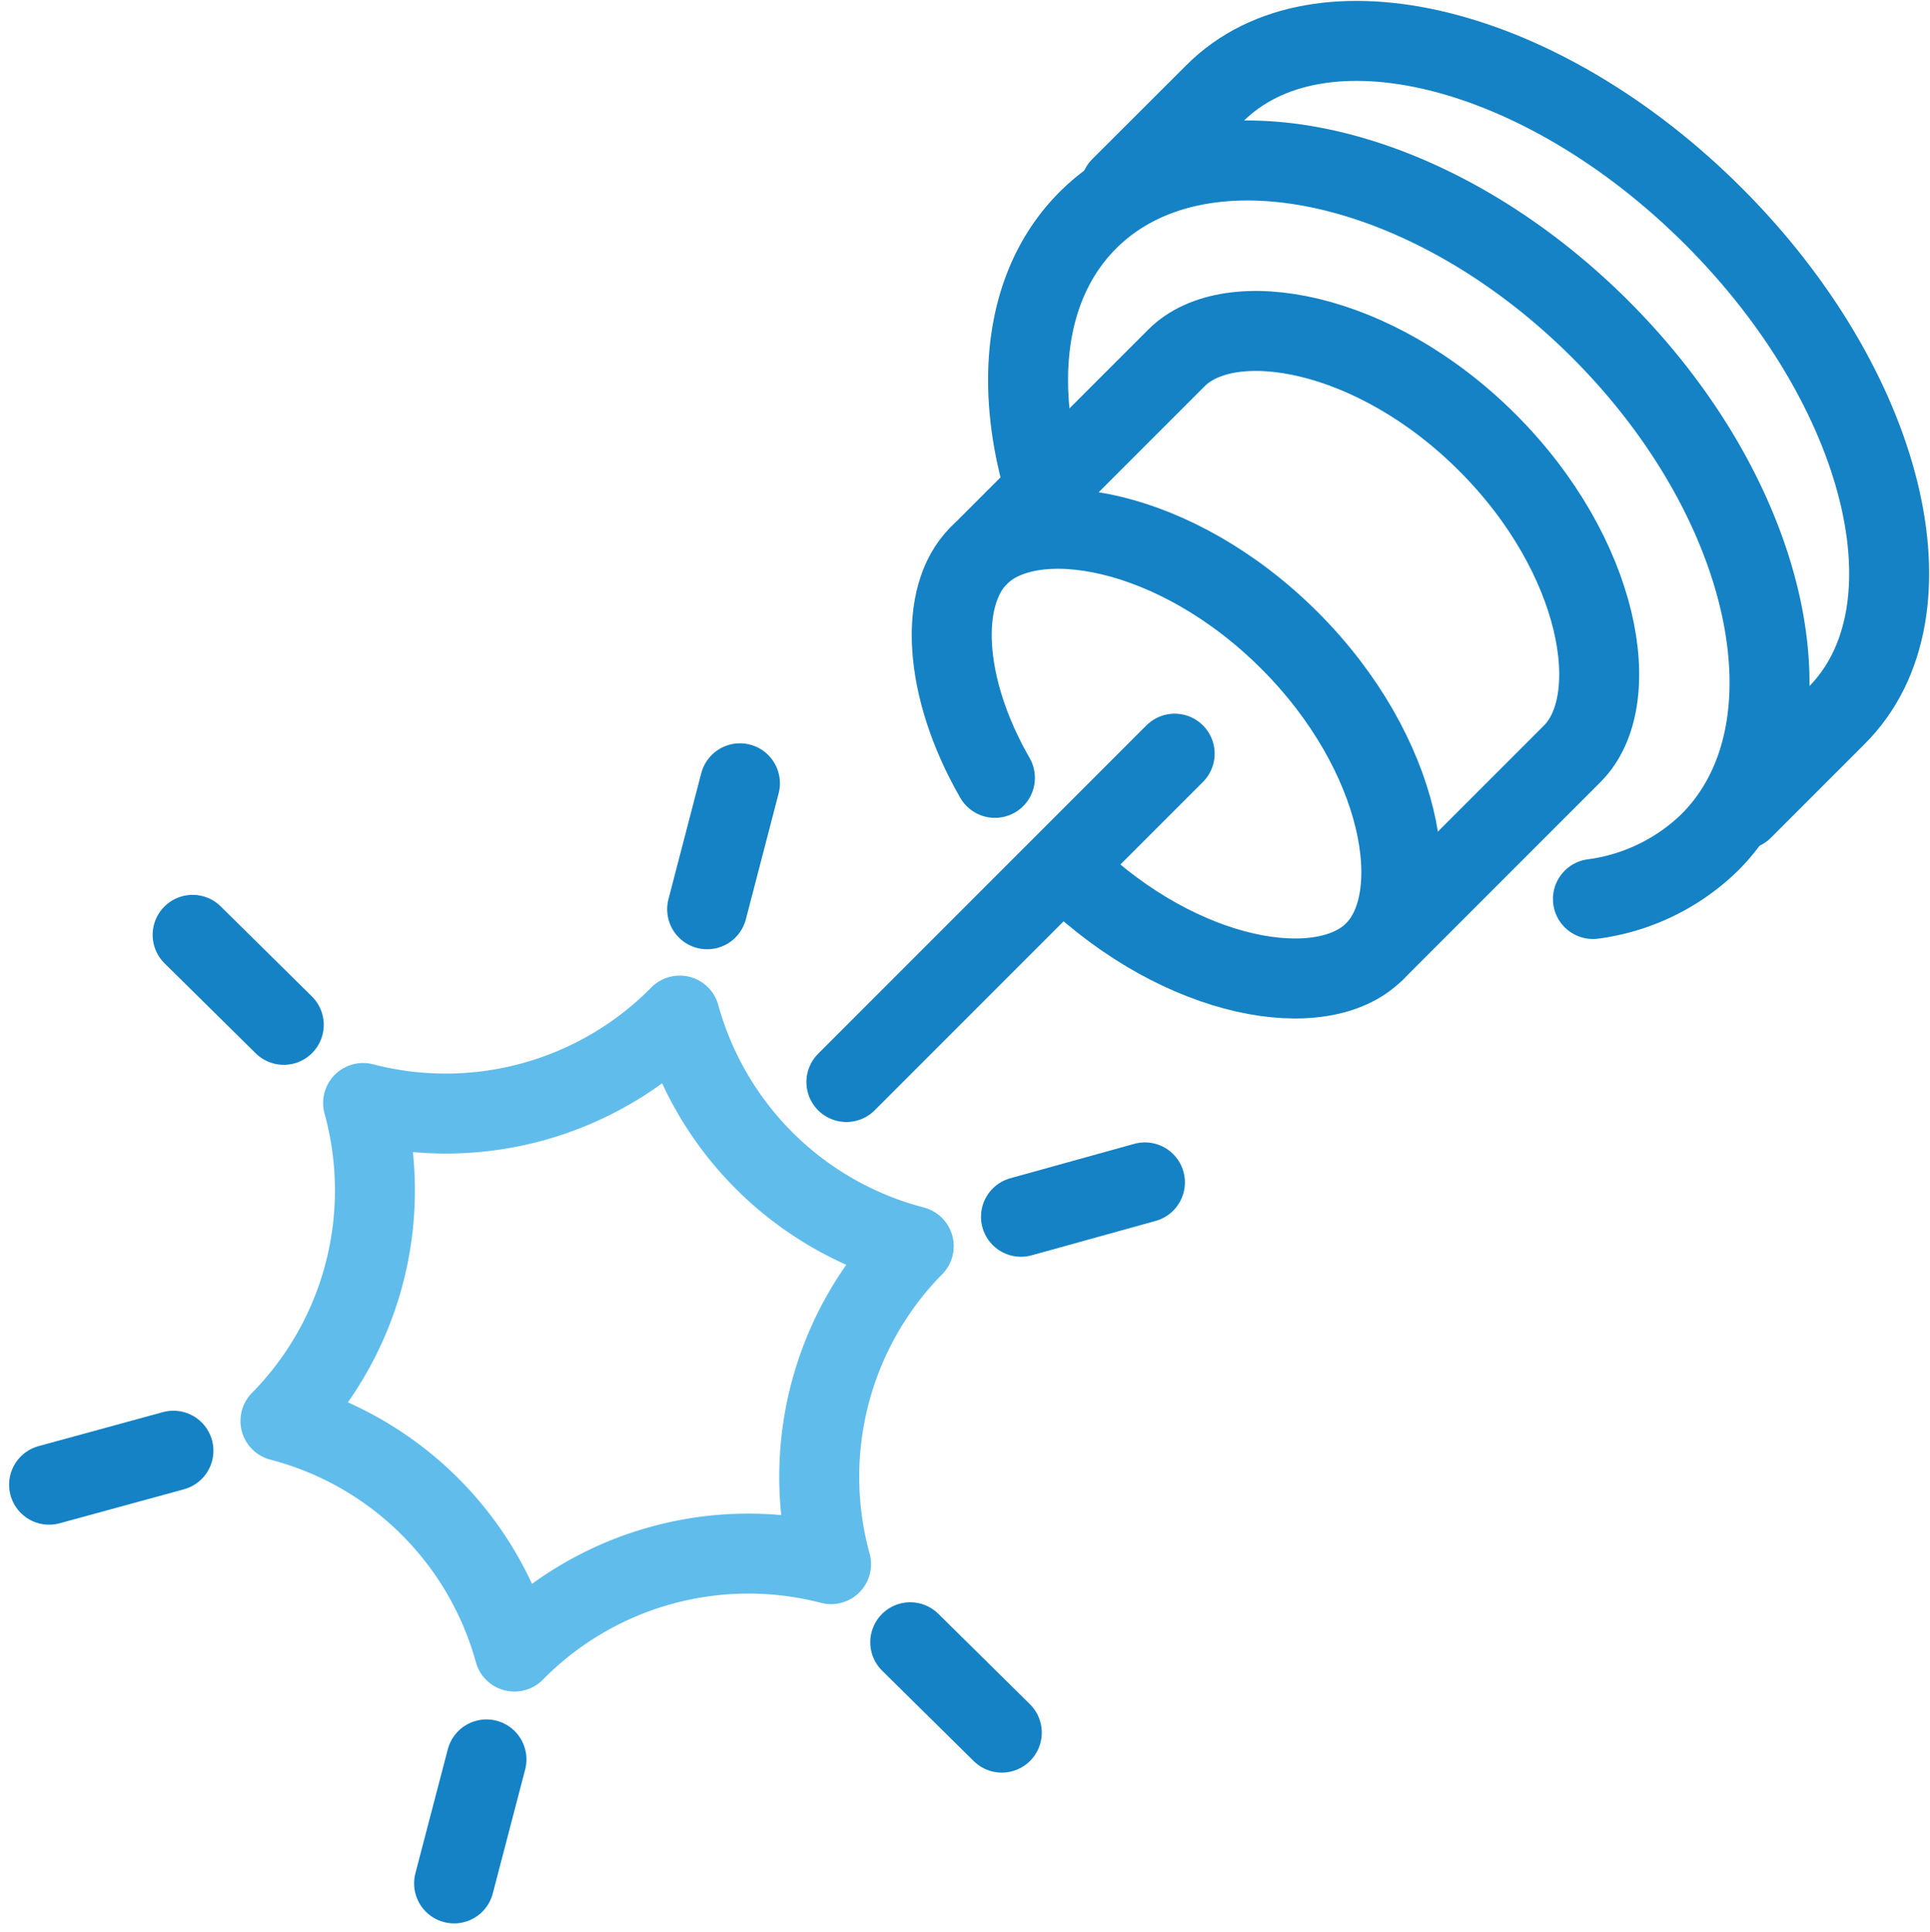 <svg xmlns="http://www.w3.org/2000/svg" width="48.275" height="48.318" viewBox="0 0 48.275 48.318"><defs><style>.a,.b{fill:none;stroke-linecap:round;stroke-linejoin:round;stroke-width:2px;}.a{stroke:#60bceb;}.b{stroke:#1482c5;}</style></defs><g transform="translate(1.228 1.023)"><path class="a" d="M42.787,64.436h0a8.216,8.216,0,0,0,2.067-7.951h0a8.217,8.217,0,0,0,7.92-2.186h0a8.214,8.214,0,0,0,5.853,5.766h0a8.219,8.219,0,0,0-2.068,7.952h0a8.217,8.217,0,0,0-7.92,2.186h0A8.216,8.216,0,0,0,42.787,64.436Z" transform="translate(-37 -29.925)"/><line class="b" x1="0.81" y2="3.1" transform="translate(10.13 42.975)"/><line class="b" x1="0.82" y2="3.15" transform="translate(16.46 18.565)"/><line class="b" x1="2.29" y1="2.26" transform="translate(21.54 40.045)"/><line class="b" x1="2.28" y1="2.25" transform="translate(3.59 22.355)"/><line class="b" x1="3.1" y2="0.86" transform="translate(24.31 28.545)"/><line class="b" x1="3.11" y2="0.85" transform="translate(0 35.255)"/><path class="b" d="M61.916,41.133c-.8-2.653-.5-5.155,1.065-6.722,2.788-2.788,8.53-1.565,12.826,2.731s5.518,10.038,2.731,12.825a5.144,5.144,0,0,1-2.922,1.416" transform="translate(-37 -29.925)"/><path class="b" d="M70.15,52.7l4.95-4.95c1.335-1.335.711-4.945-2.121-7.778s-6.444-3.456-7.779-2.121L60.251,42.8" transform="translate(-37 -29.925)"/><path class="b" d="M60.658,48.354c-1.308-2.273-1.409-4.554-.407-5.555,1.335-1.336,4.945-.712,7.778,2.121s3.456,6.443,2.121,7.778c-1.309,1.309-4.805.735-7.611-1.958" transform="translate(-37 -29.925)"/><path class="b" d="M79.36,49.145l2.352-2.352c2.6-2.6,1.219-8.184-3.077-12.48s-9.883-5.673-12.48-3.076L63.8,33.588" transform="translate(-37 -29.925)"/><line class="b" x1="8.211" y2="8.211" transform="translate(19.943 17.824)"/></g></svg>